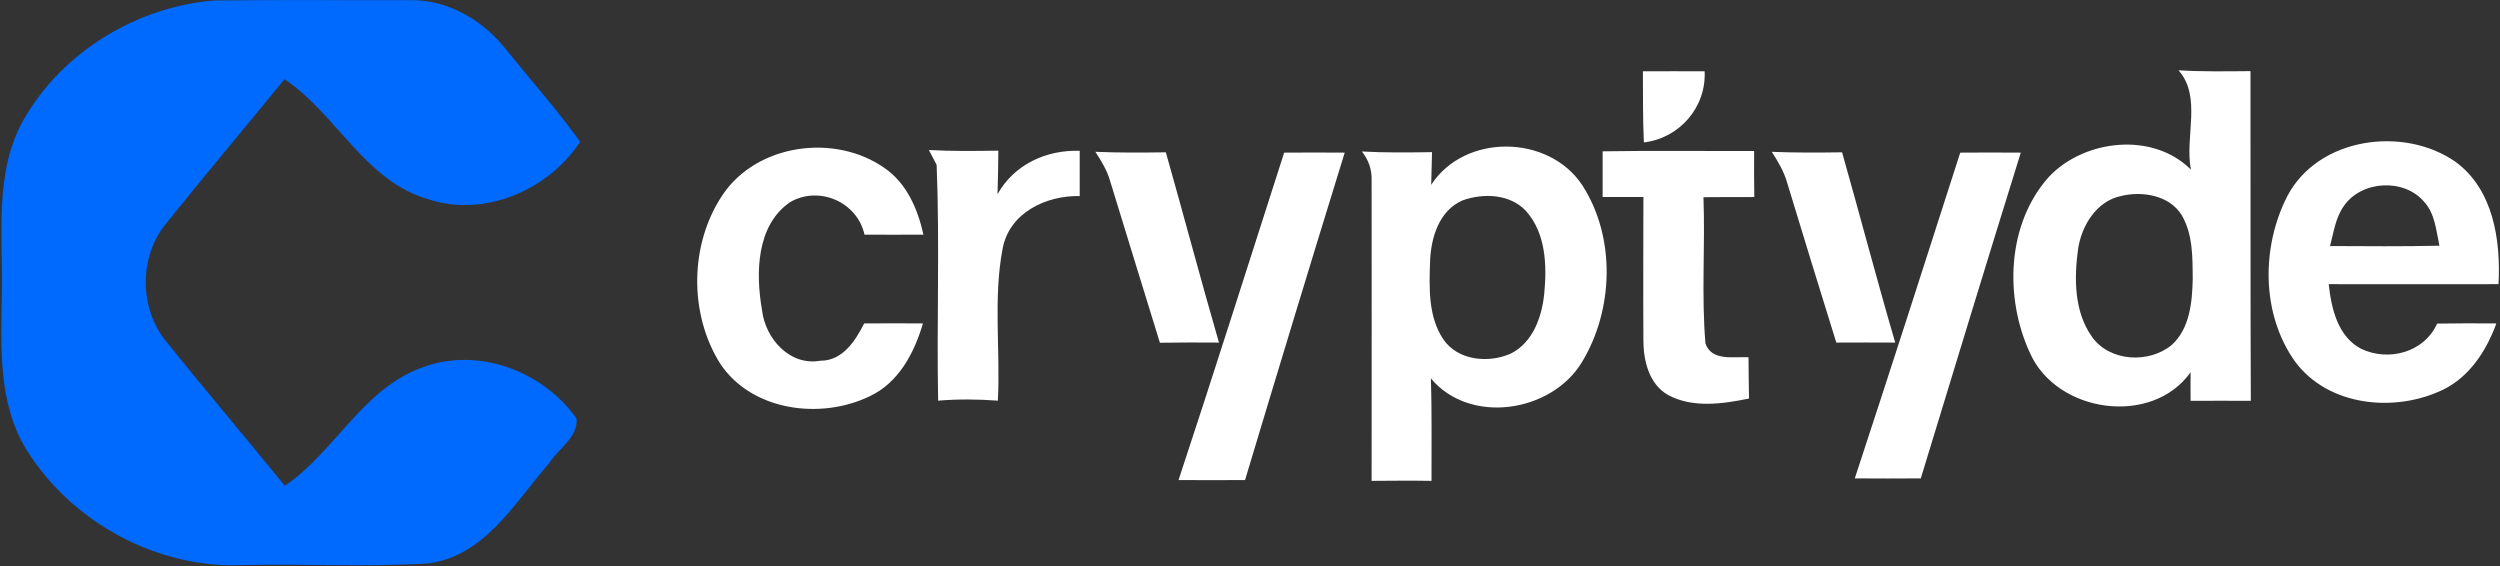 <svg version="1.2" xmlns="http://www.w3.org/2000/svg" viewBox="0 0 1515 343" width="1515" height="343">
	<rect x="0" y="0" width="1515" height="343" fill="#333333" stroke="none"/>
	<title>cryptyde-logo-svg</title>
	<style>
		.s0 { fill: #0069fe } 
		.s1 { fill: #ffffff } 
	</style>
	<g id="#0069feff">
		<path id="Layer" class="s0" d="m14.5 72.2c23.5-40.9 68.6-68.2 115.4-71.9 39.6-0.5 79.2-0.1 118.8-0.2 22.2-0.3 43.1 11.6 56.9 28.6 15.3 19 31.6 37.3 46 57.2-19.3 29.2-57.5 45.9-91.6 35-38.8-10.9-55.8-51.6-87.6-72.9-24 29.4-48.4 58.4-72.1 87.9-16 19.8-15.9 50.6 0 70.5 23.7 29.6 48.4 58.5 72.3 88 30.6-20.8 47.2-58.9 83.3-71.7 33.6-12.8 73.3 2.2 93.5 31 1 11.3-11.1 18.2-16.6 27-20.7 23.6-38.6 55.9-72.9 60.7-37.4 2.3-75.1 0.2-112.7 1-51.8 2.4-103.6-25.8-131-69.6-17.6-28.4-15.5-62.9-15.1-94.9 0.8-35.4-4.9-73.5 13.4-105.7z"/>
	</g>
	<g id="#fefefefe">
		<path id="Layer" fill-rule="evenodd" class="s1" d="m995.6 43.2c12.5 0 24.9-0.1 37.4 0 1.1 21.9-15.4 40.6-36.8 43.1-0.7-14.4-0.5-28.8-0.6-43.1zm324.6-0.6c14.5 0.9 29.1 0.6 43.6 0.5 0.1 66.6-0.1 133.2 0.2 199.8q-18.3-0.1-36.5 0c-0.1-5.8 0-11.5 0-17.3-23.5 33-81.1 24.7-97.3-11.6-15.6-33.6-14.1-78.3 11.4-106.8 21.5-22.8 63.1-27.5 86.1-4.4-3.9-19.7 6.8-44-7.5-60.2zm-34.9 76.2c-14.9 3.1-23.9 18-26 32.2-2.4 17.7-2.4 37.7 8.3 52.9 10.6 15.3 34.5 16.6 48.4 5.2 11.1-10 12.5-26.2 12.8-40.2-0.1-13 0.1-26.8-6.6-38.4-7.4-12.2-24.1-14.9-36.9-11.7zm101-0.3c18.9-35.4 70.4-42.3 101.8-20.4 22.9 16.8 27.4 47.5 26 74.1-34.3 0.1-68.6 0-102.9 0 1.6 14.7 5.4 31.7 19.7 39.2 16.7 7.9 38.2 2.1 46-15.3 11.9-0.2 23.9-0.2 35.9-0.1-6 16.4-16.1 32.2-32.2 40.1-29.1 14.1-69.6 10.3-89.8-17-20.6-28.9-20.5-69.7-4.5-100.6zm34.1 6.3c-5.1 7.1-6.2 16.1-8.4 24.3 22.1 0.1 44.2 0.3 66.3-0.2-2-9.1-2.6-19.3-9.2-26.5-12.1-14.5-38-13.1-48.7 2.4zm-982.5-6.7c21-31.2 68.4-37.4 98.4-16.1 13.3 9.3 19.9 24.8 23.3 40.2-11.9 0.1-23.8 0-35.7 0-4.4-19.8-27.5-29.9-45.1-19.7-20.6 14.1-20.9 43.3-17 65.5 2 17.2 16.8 33.9 35.3 30.6 13.5 0.1 21.2-12 26.6-22.6 11.9-0.1 23.7-0.1 35.6 0-5.2 17.8-14.7 35.9-32.2 44.1-29.7 14.4-71.5 9.1-90.7-19.8-19-30.3-18.5-72.4 1.5-102.2zm225.9-26.1c14.2 0.6 28.5 0.5 42.7 0.3 10.9 38.4 21.1 77 32.2 115.3-12-0.1-23.9-0.1-35.8 0.1-10.2-32.7-20.1-65.5-30.2-98.1-1.8-6.4-5.3-12-8.9-17.6zm114.4 0.5c12.2-0.1 24.4-0.1 36.7 0-20.4 66-40.5 132.2-60.4 198.4-13.5 0.1-26.9 0.1-40.3 0 21.8-65.9 42.7-132.2 64-198.4zm89.1 19.5c20.3-31.3 71.3-30.6 91.6 0.3 20.4 31.6 19 75.7-0.4 107.4-18.5 30.3-67.8 37.9-91.4 9.6 0.7 20.7 0.3 41.4 0.4 62.1-12.1-0.2-24.1-0.1-36.3 0 0-60.7 0.1-121.4 0-182.1 0.2-6.5-1.8-12.3-5.9-17.5 14.1 0.8 28.3 0.6 42.5 0.4-0.2 6.6-0.3 13.2-0.5 19.8zm19.1 9.4c-14.5 6.2-19.4 23.1-19.8 37.6-0.5 15.6-1.1 32.8 7.9 46.4 8.8 13.2 27.7 14.9 41.2 8.8 13.3-6.8 18.7-22.2 20.1-36.2 1.7-17.1 1-36.6-11-50.1-9.7-10.4-25.8-11-38.4-6.5zm84.8-29.7c30.6-0.5 61.2-0.1 91.8-0.2q-0.1 13.9 0.1 27.9c-10.3 0-20.5 0-30.8 0.1 1.1 29.5-1.3 59.2 1.2 88.6 3.7 11 17.3 7.9 26.1 8.4 0.1 8.4 0.1 16.7 0.3 25-16 3.3-34.1 5.9-49-2.1-11.8-6.7-15.1-21.2-15-33.8-0.2-28.7 0-57.5 0-86.2-8.3 0-16.5 0-24.7 0q0-13.9 0-27.7zm102.5 0.3c14.2 0.6 28.4 0.5 42.6 0.3 10.9 38.4 21 77 32.2 115.3q-17.9-0.1-35.7 0c-10-32.1-19.9-64.3-29.7-96.6-1.9-6.9-5.6-13.1-9.4-19zm114.2 0.5c12.2-0.1 24.4-0.1 36.7 0-20.5 65.7-40.5 131.6-60.6 197.4-13.3 0.1-26.7 0.1-40 0 21.6-65.7 42.8-131.5 63.9-197.4zm-625-1.6c14 0.8 28 0.6 42.1 0.4-0.1 8.8-0.2 17.6-0.5 26.4 10-18 29.6-27 49.8-26.3q0 13.7 0 27.4c-20.4-0.4-42.6 10.1-46.7 31.8-5.8 30.3-1.3 61.5-2.9 92.2-12.1-0.9-24.2-1-36.2 0-0.9-47.6 1-95.3-0.9-142.9z"/>
	</g>
</svg>